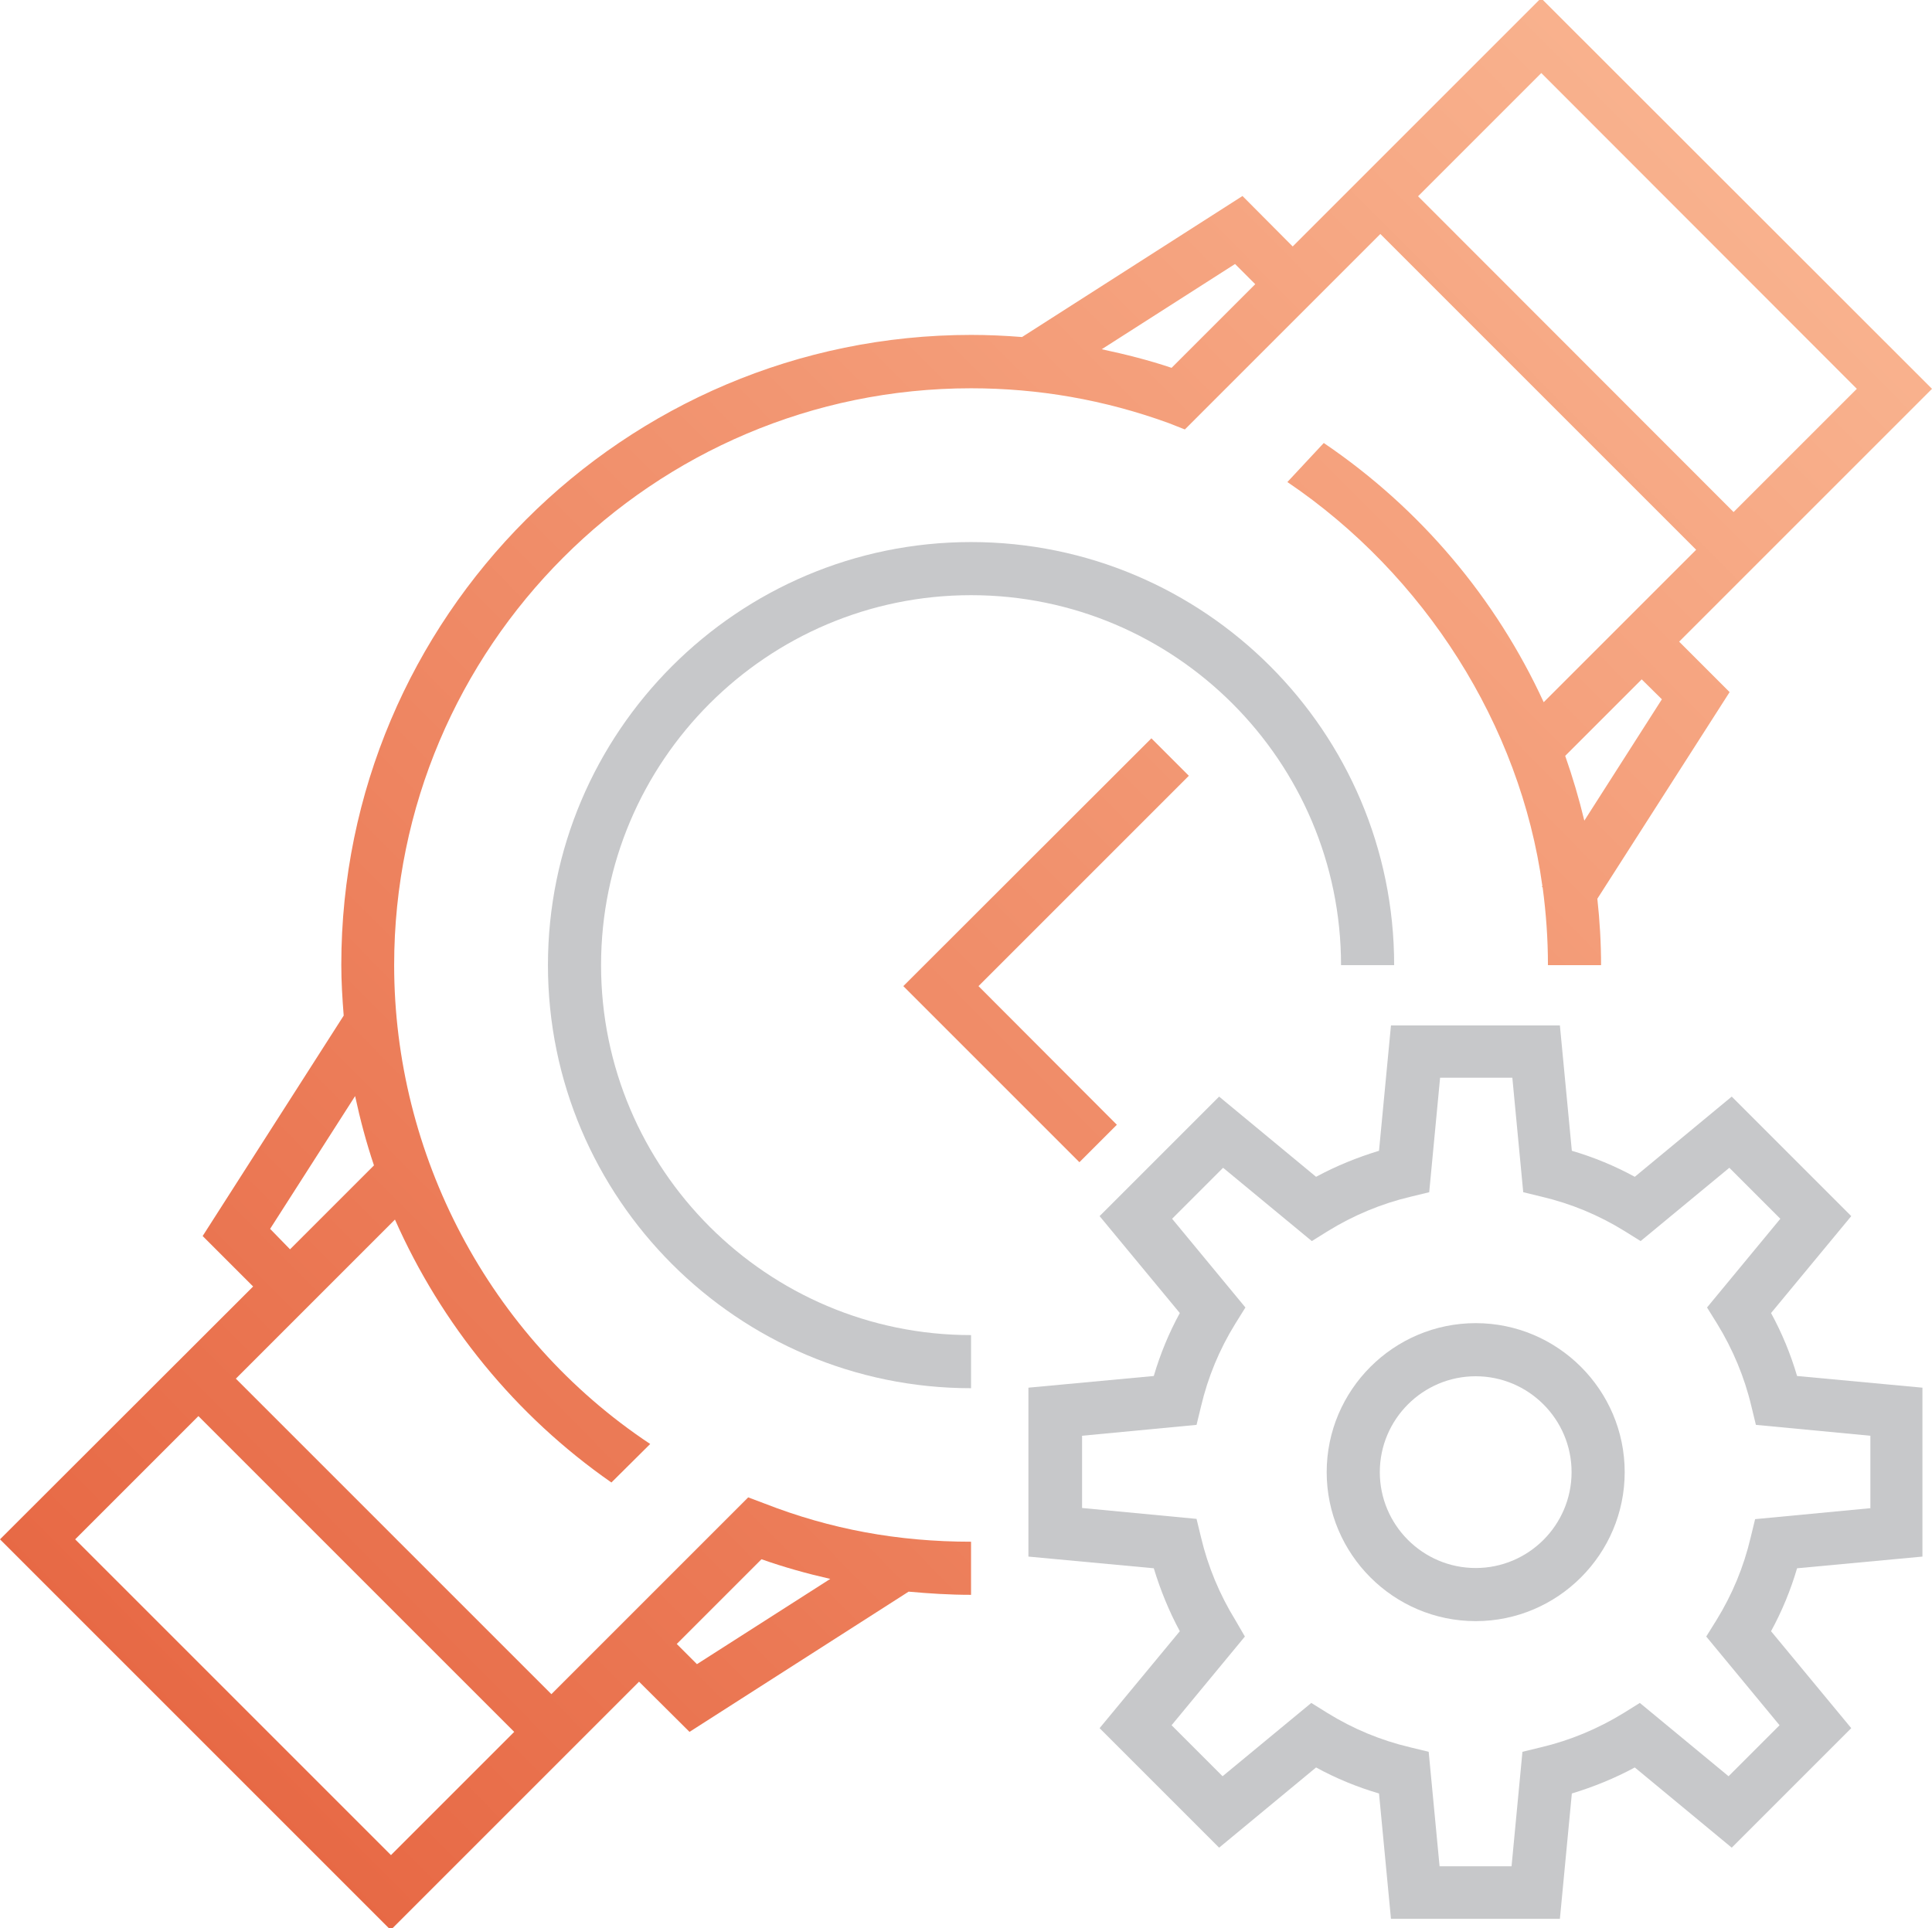 <?xml version="1.0" encoding="utf-8"?>
<!-- Generator: Adobe Illustrator 23.0.2, SVG Export Plug-In . SVG Version: 6.00 Build 0)  -->
<svg version="1.1" id="Layer_1" xmlns="http://www.w3.org/2000/svg" xmlns:xlink="http://www.w3.org/1999/xlink" x="0px" y="0px"
	 viewBox="0 0 72.74 72.6" style="enable-background:new 0 0 72.74 72.6;" xml:space="preserve">
<style type="text/css">
	.st0{fill:#C7C8CA;}
	.st1{fill:url(#SVGID_1_);}
	.st2{fill:url(#SVGID_2_);}
</style>
<g>
	<path class="st0" d="M22.63,36.34c0-7.68,6.25-13.93,13.93-13.93c7.68,0,13.93,6.25,13.93,13.93h2c0-8.79-7.15-15.93-15.93-15.93
		s-15.93,7.15-15.93,15.93s7.15,15.93,15.93,15.93v-2C28.88,50.27,22.63,44.02,22.63,36.34z"/>
	<linearGradient id="SVGID_1_" gradientUnits="userSpaceOnUse" x1="-2.557" y1="70.322" x2="67.843" y2="0.455">
		<stop  offset="0" style="stop-color:#E5603C"/>
		<stop  offset="0.997" style="stop-color:#FAB793"/>
	</linearGradient>
	<path class="st1" d="M28.17,56.38l-7.41,7.41L8.88,51.91l5.99-5.99c1.74,3.93,4.53,7.38,8.15,9.9l1.46-1.45
		c-6.1-4.05-9.64-10.93-9.64-18.03c0-11.97,9.74-21.72,21.72-21.72c2.53,0,5.02,0.43,7.44,1.31l0.61,0.24l7.36-7.36l11.89,11.89
		l-5.74,5.74c-1.79-3.89-4.62-7.28-8.28-9.76l-1.37,1.47c5.16,3.49,8.77,9.15,9.6,15.21l-0.02,0.03l0.03,0.02
		c0.13,0.97,0.2,1.94,0.2,2.93h2c0-0.84-0.05-1.68-0.14-2.5l4.98-7.78l-1.9-1.9l9.52-9.52L58.02-0.07l-9.35,9.35l-1.89-1.9
		l-8.3,5.31c-0.63-0.05-1.27-0.08-1.91-0.08c-13.08,0-23.72,10.64-23.72,23.72c0,0.64,0.04,1.27,0.09,1.91l-5.31,8.3l1.9,1.9
		L0,57.96l14.71,14.71l9.35-9.35l1.9,1.89l8.25-5.28c0.77,0.07,1.55,0.12,2.35,0.12v-2c-2.75,0-5.3-0.47-7.78-1.44L28.17,56.38z
		 M62.57,26.33l-2.92,4.57c-0.2-0.83-0.44-1.64-0.72-2.44l2.88-2.88L62.57,26.33z M69.91,14.64l-4.64,4.64L53.39,7.39l4.64-4.64
		L69.91,14.64z M46.5,9.94l0.76,0.76l-3.15,3.15c-0.86-0.29-1.74-0.51-2.63-0.7L46.5,9.94z M10.17,46.27l3.2-5
		c0.19,0.88,0.42,1.75,0.71,2.61l-3.16,3.16L10.17,46.27z M2.83,57.96l4.64-4.64l11.89,11.89l-4.64,4.64L2.83,57.96z M26.24,62.66
		l-0.76-0.76l3.19-3.19c0.85,0.3,1.71,0.54,2.59,0.74L26.24,62.66z"/>
	<linearGradient id="SVGID_2_" gradientUnits="userSpaceOnUse" x1="2.278" y1="75.194" x2="72.678" y2="5.327">
		<stop  offset="0" style="stop-color:#E5603C"/>
		<stop  offset="0.997" style="stop-color:#FAB793"/>
	</linearGradient>
	<polygon class="st2" points="43.35,27.8 34.01,37.13 40.64,43.76 42.05,42.35 36.84,37.13 44.76,29.21 	"/>
	<path class="st0" d="M66.68,49.44l3.02-3.65l-4.5-4.5l-3.65,3.02c-0.75-0.41-1.55-0.74-2.37-0.98l-0.45-4.72h-6.36l-0.45,4.72
		c-0.82,0.25-1.61,0.57-2.37,0.98l-3.65-3.02l-4.5,4.5l3.02,3.65c-0.41,0.75-0.74,1.55-0.98,2.37l-4.72,0.44v6.36l4.72,0.44
		c0.25,0.82,0.57,1.61,0.98,2.37l-3.02,3.65l4.5,4.5l3.65-3.02c0.75,0.41,1.55,0.74,2.37,0.98l0.45,4.72h6.36l0.45-4.72
		c0.82-0.25,1.61-0.57,2.37-0.98l3.65,3.02l4.5-4.5l-3.02-3.65c0.41-0.75,0.74-1.55,0.98-2.37l4.72-0.44v-6.36l-4.72-0.44
		C67.42,50.99,67.09,50.19,66.68,49.44z M70.39,56.79l-4.31,0.41l-0.17,0.7c-0.26,1.1-0.69,2.14-1.29,3.11l-0.38,0.61l2.76,3.34
		l-1.92,1.92l-3.34-2.76l-0.61,0.38c-0.96,0.59-2.01,1.03-3.11,1.29l-0.7,0.17l-0.41,4.31H54.2l-0.41-4.31l-0.7-0.17
		c-1.1-0.26-2.14-0.69-3.11-1.29l-0.61-0.38l-3.34,2.76l-1.92-1.92l2.76-3.34L46.51,61c-0.59-0.96-1.03-2.01-1.29-3.11l-0.17-0.7
		l-4.31-0.41v-2.72l4.31-0.41l0.17-0.7c0.26-1.1,0.69-2.14,1.29-3.11l0.38-0.61l-2.76-3.34l1.92-1.92l3.34,2.76l0.61-0.38
		c0.96-0.59,2.01-1.03,3.11-1.29l0.7-0.17l0.41-4.31h2.72l0.41,4.31l0.7,0.17c1.1,0.26,2.14,0.69,3.11,1.29l0.61,0.38l3.34-2.76
		l1.92,1.92l-2.76,3.34l0.38,0.61c0.59,0.96,1.03,2.01,1.29,3.11l0.17,0.7l4.31,0.41V56.79z"/>
	<path class="st0" d="M55.56,49.82c-3.09,0-5.61,2.52-5.61,5.61s2.52,5.61,5.61,5.61s5.61-2.52,5.61-5.61S58.65,49.82,55.56,49.82z
		 M55.56,59.04c-1.99,0-3.61-1.62-3.61-3.61s1.62-3.61,3.61-3.61s3.61,1.62,3.61,3.61S57.55,59.04,55.56,59.04z"/>
</g>
</svg>
